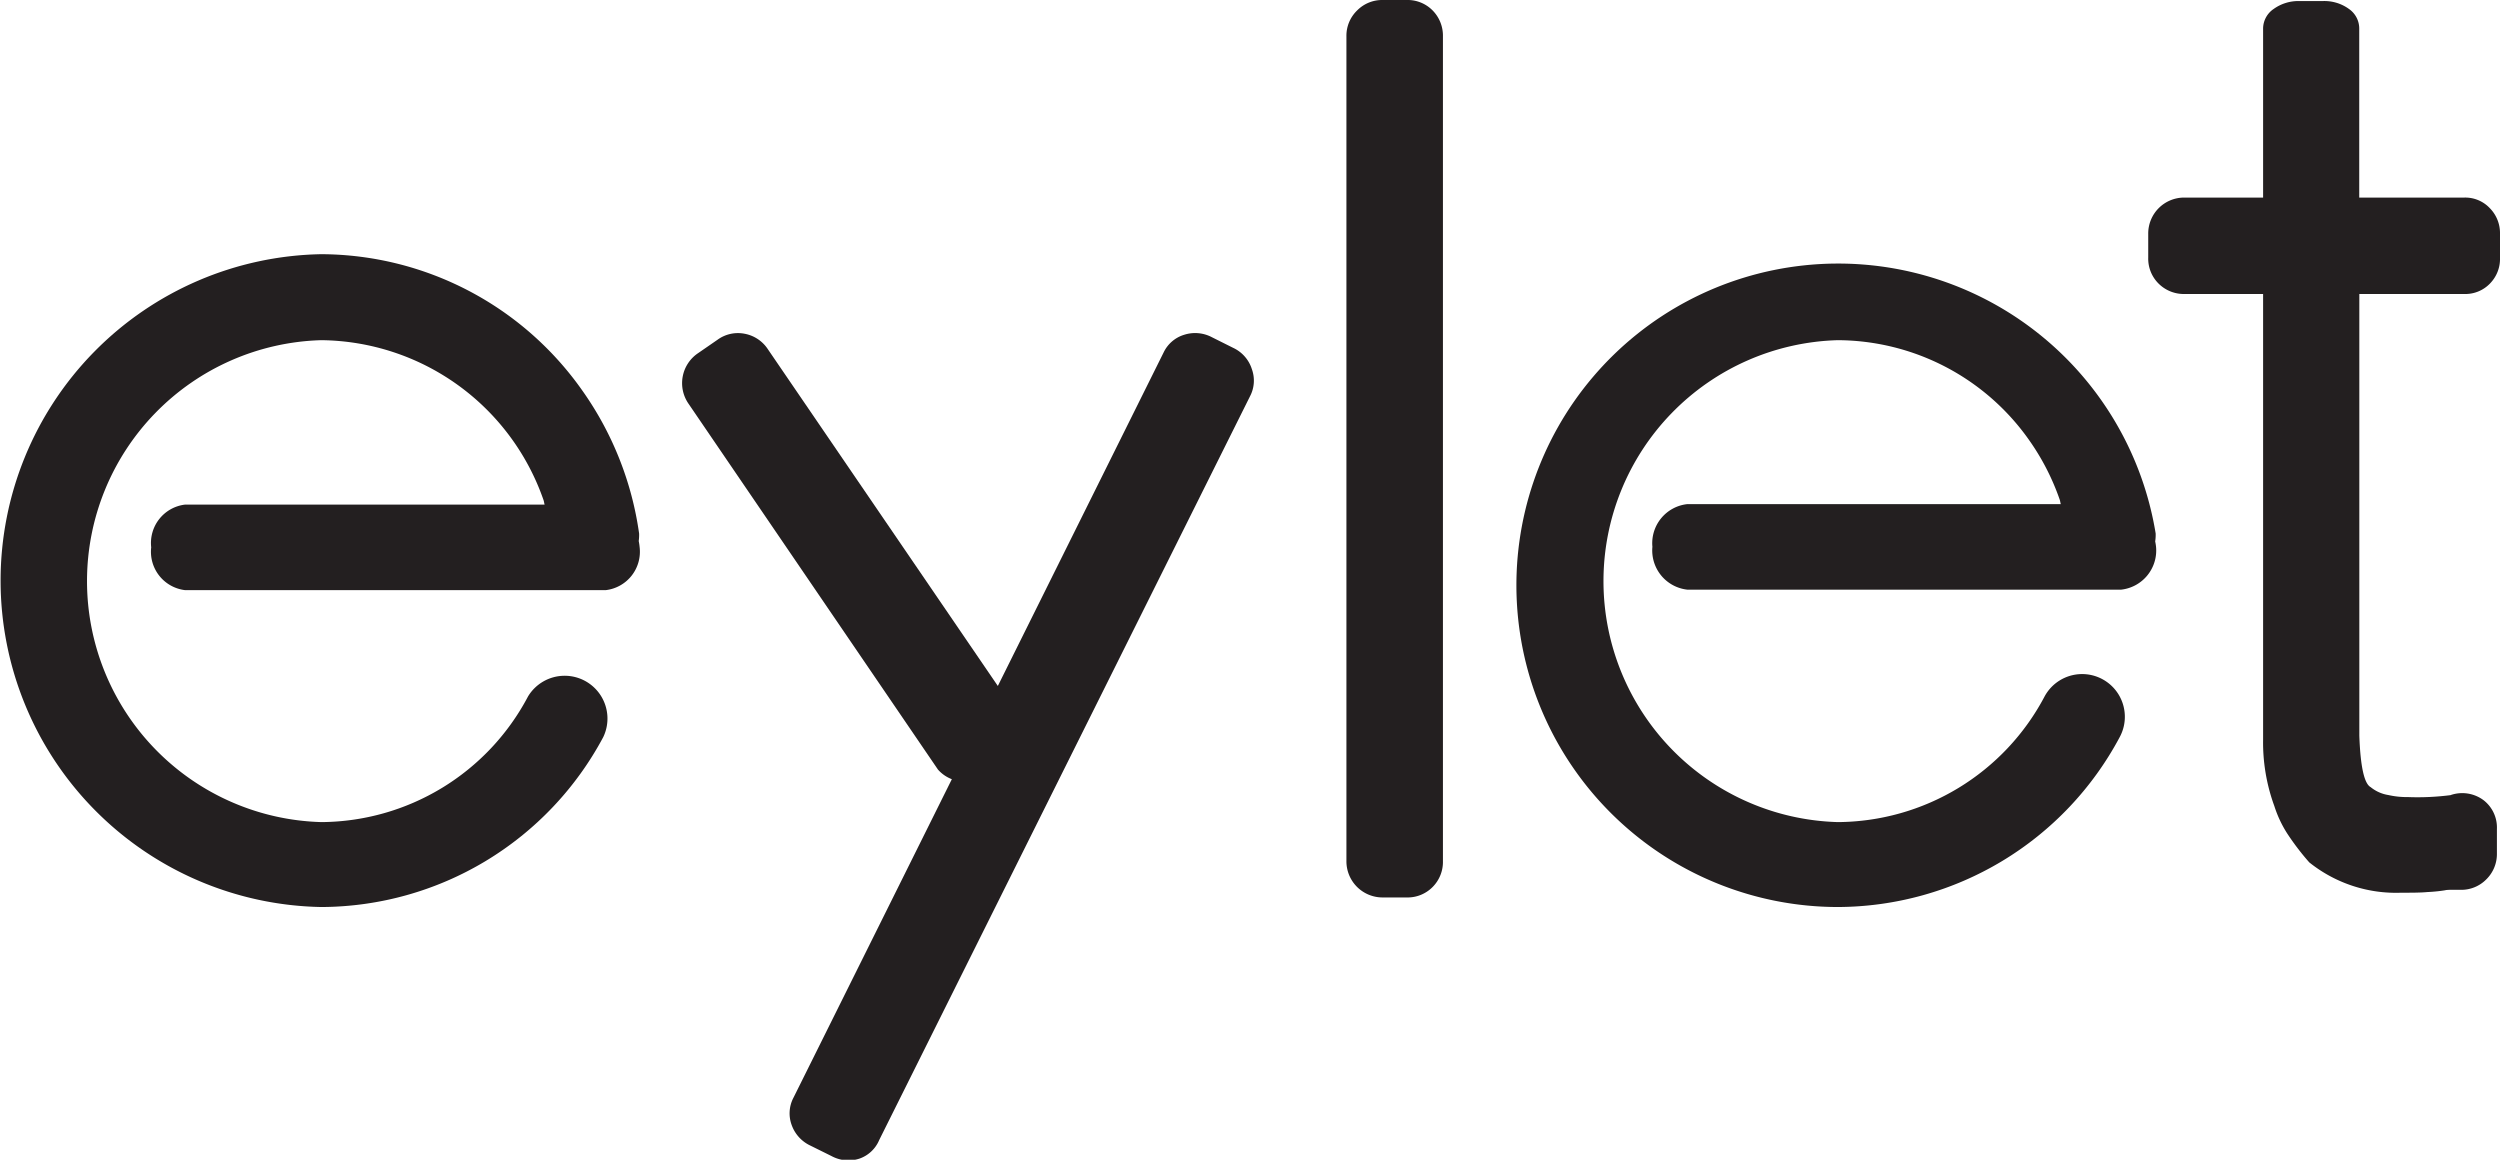 <svg xmlns="http://www.w3.org/2000/svg" width="25.876" height="12.004" viewBox="0 0 25.876 12.004">
  <g>
    <path d="M14.829.109A.364.364,0,0,0,14.559,0h-.246a.365.365,0,0,0-.267.109.364.364,0,0,0-.11.267V8.913a.374.374,0,0,0,.377.376h.246a.364.364,0,0,0,.27-.109.368.368,0,0,0,.106-.267V.376A.372.372,0,0,0,14.829.109Z" fill="#231f20"/>
    <path d="M12.763,3.6l-.22-.11a.371.371,0,0,0-.286-.025.347.347,0,0,0-.212.181L10.328,7.1,7.948,3.615a.368.368,0,0,0-.238-.16.359.359,0,0,0-.284.062l-.2.138a.374.374,0,0,0-.1.523L9.708,7.965a.363.363,0,0,0,.144.1l-1.641,3.3a.348.348,0,0,0-.017.279.373.373,0,0,0,.193.213l.22.109a.368.368,0,0,0,.289.026A.344.344,0,0,0,9.1,11.8L12.939,4.1a.348.348,0,0,0,.019-.277A.365.365,0,0,0,12.763,3.6Z" fill="#231f20"/>
    <path d="M25.507,3.043a.354.354,0,0,0,.263-.106.365.365,0,0,0,.106-.27V2.421a.368.368,0,0,0-.106-.267.349.349,0,0,0-.263-.109H24.419V.293a.246.246,0,0,0-.106-.2.432.432,0,0,0-.27-.082H23.8a.439.439,0,0,0-.267.082.247.247,0,0,0-.109.2V2.045h-.813a.372.372,0,0,0-.376.376v.246a.364.364,0,0,0,.109.27.37.37,0,0,0,.267.106h.813V7.658a1.91,1.91,0,0,0,.116.684,1.2,1.2,0,0,0,.133.284,2.629,2.629,0,0,0,.229.3,1.436,1.436,0,0,0,.951.314c.105,0,.2,0,.273-.007a1.583,1.583,0,0,0,.192-.02h-.007A.662.662,0,0,1,25.4,9.21h.068a.363.363,0,0,0,.267-.109.367.367,0,0,0,.109-.267V8.581a.357.357,0,0,0-.14-.3.369.369,0,0,0-.338-.052h.006a2.671,2.671,0,0,1-.451.021.859.859,0,0,1-.2-.021.384.384,0,0,1-.184-.082q-.1-.054-.117-.533V3.043Z" fill="#231f20"/>
    <path d="M6.615,5.522a3.369,3.369,0,0,0-.588-1.48,3.318,3.318,0,0,0-2.7-1.411,3.379,3.379,0,0,0,0,6.757A3.32,3.32,0,0,0,6.244,7.629a.443.443,0,0,0-.779-.42,2.435,2.435,0,0,1-2.14,1.3,2.495,2.495,0,0,1,0-4.988,2.461,2.461,0,0,1,2.3,1.653c.006.016.007.033.012.049H1.914a.4.4,0,0,0-.349.442.4.4,0,0,0,.349.443H6.271A.4.4,0,0,0,6.62,5.66.521.521,0,0,0,6.611,5.6.44.44,0,0,0,6.615,5.522Z" fill="#231f20"/>
    <path d="M22.312,5.522a3.33,3.33,0,1,0-3.291,3.866A3.318,3.318,0,0,0,21.94,7.629a.442.442,0,0,0-.778-.42,2.436,2.436,0,0,1-2.141,1.3,2.495,2.495,0,0,1,0-4.988A2.434,2.434,0,0,1,21,4.552a2.472,2.472,0,0,1,.318.617c.006.016.007.033.012.049H17.463a.407.407,0,0,0-.36.442.408.408,0,0,0,.36.443h4.493a.408.408,0,0,0,.36-.443.5.5,0,0,0-.009-.056A.452.452,0,0,0,22.312,5.522Z" fill="#231f20"/>
  </g>
</svg>
